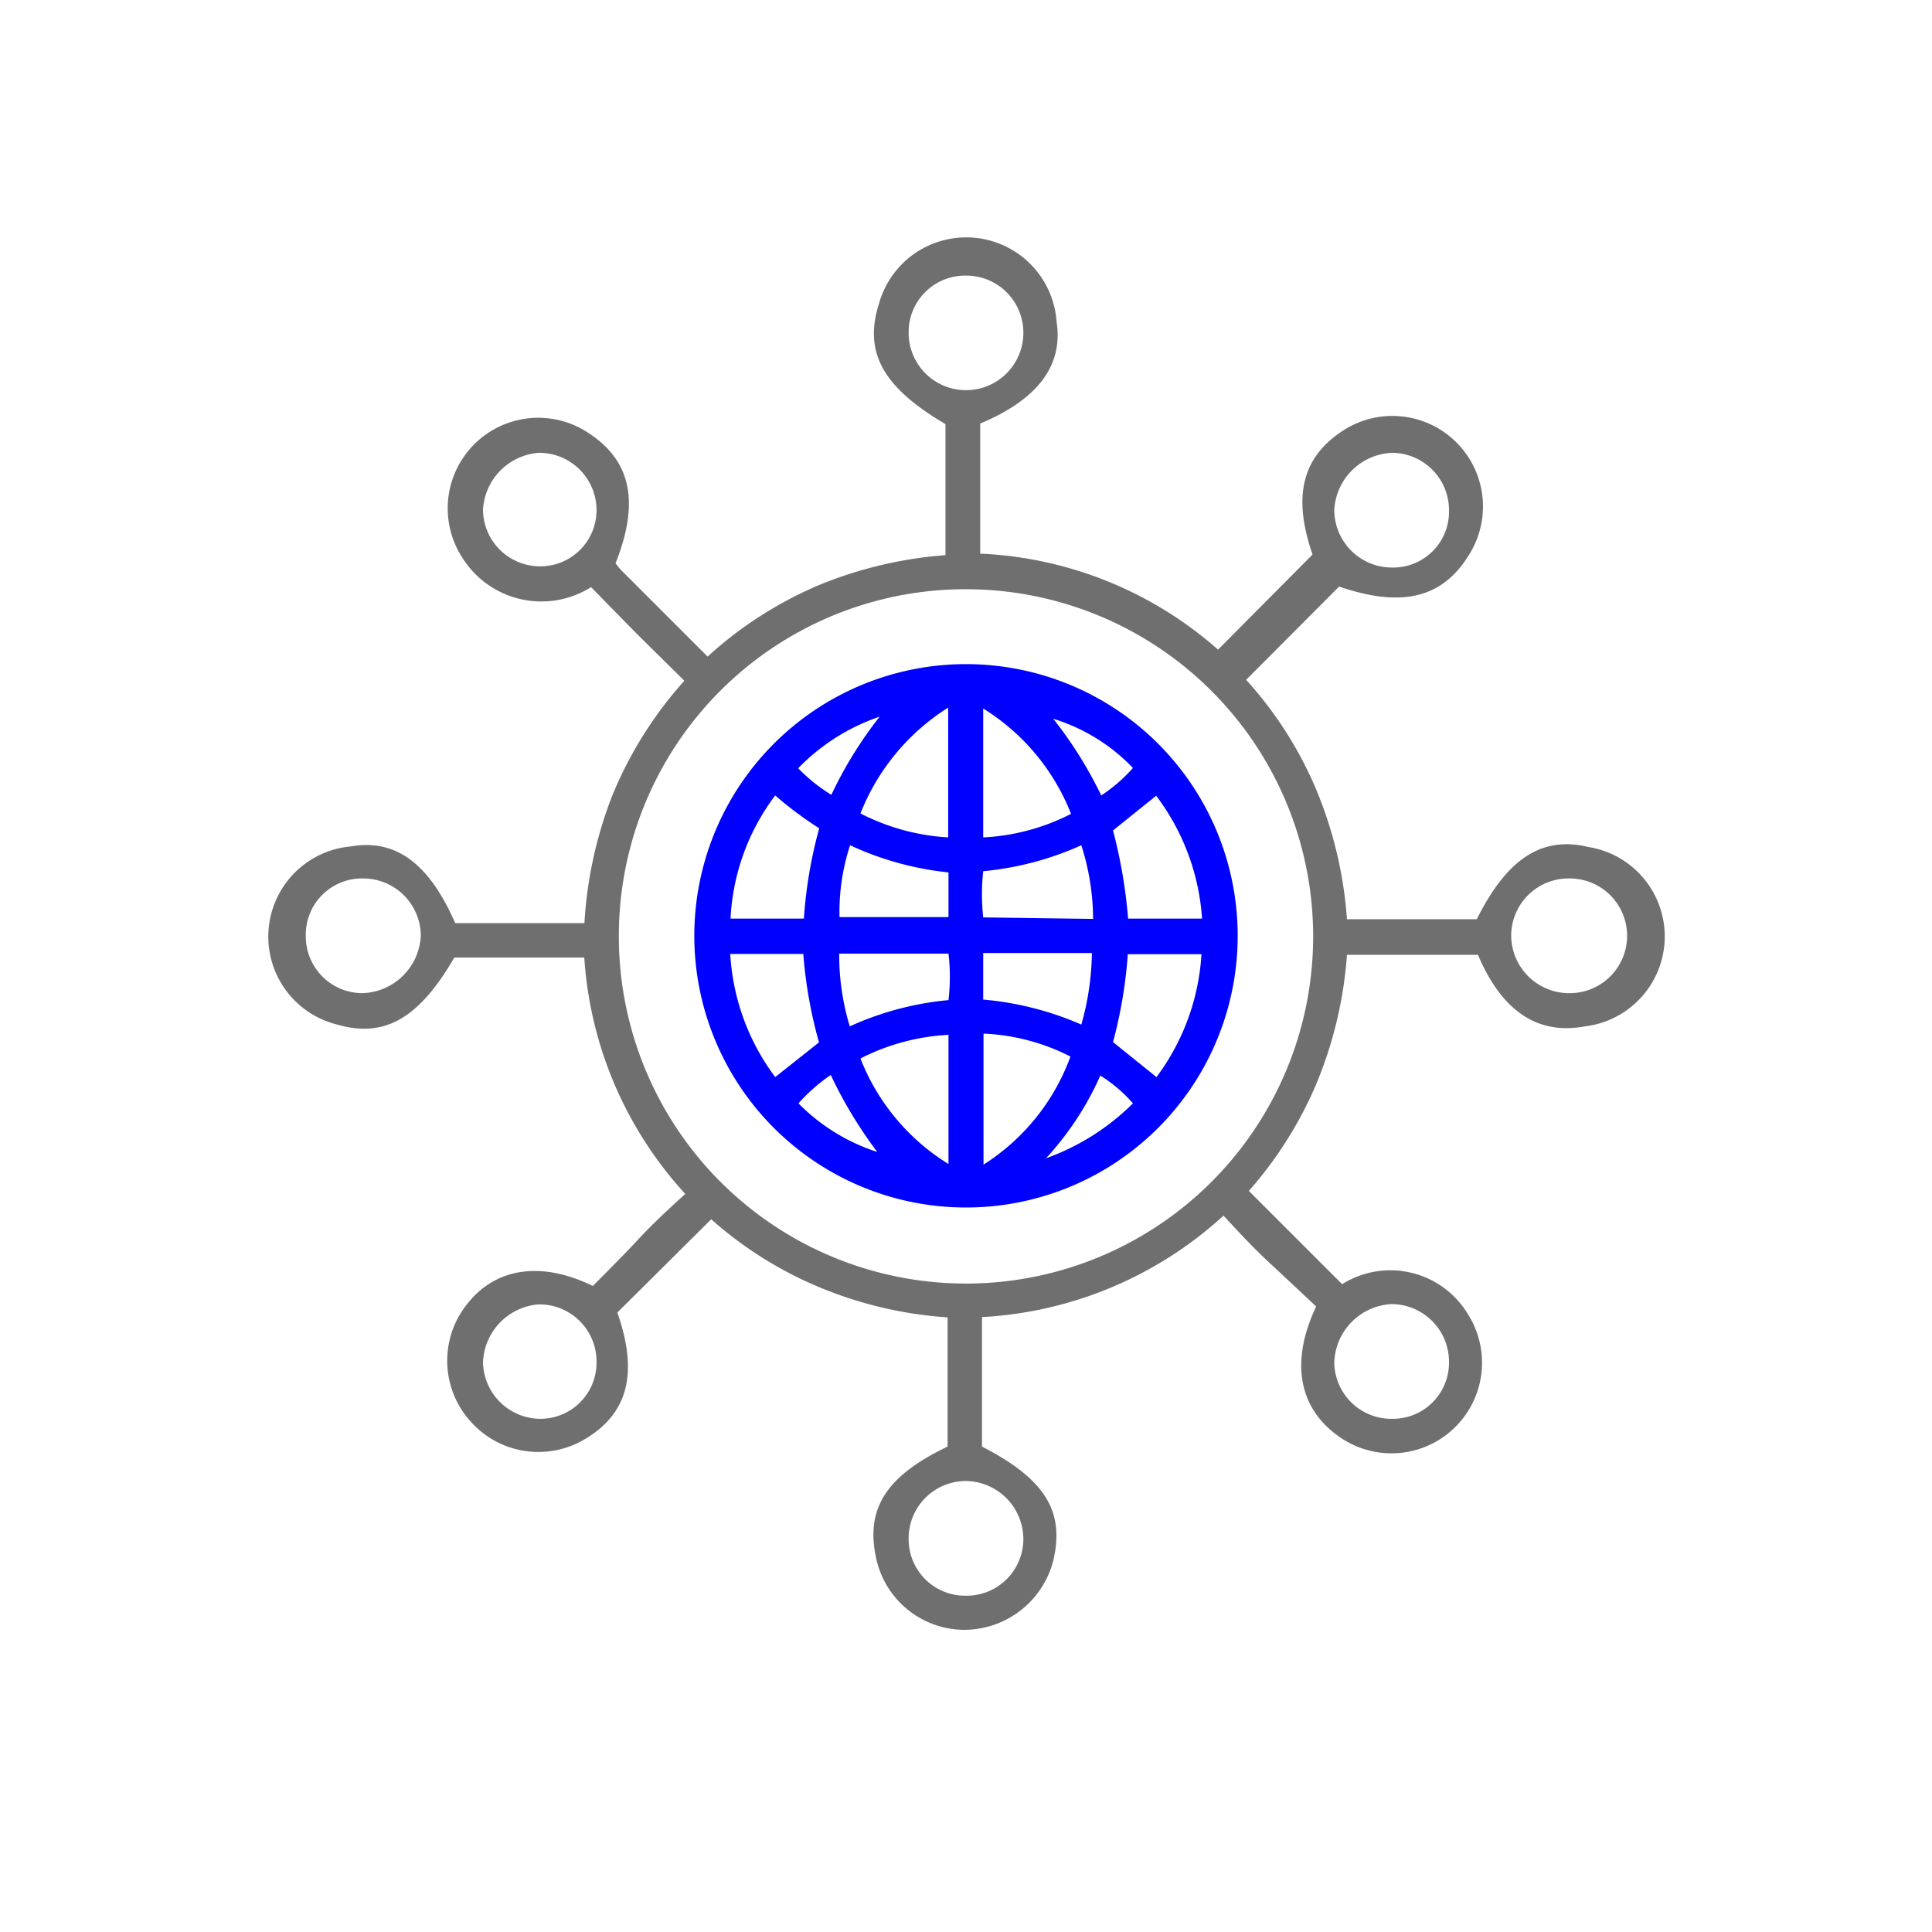 <svg xmlns="http://www.w3.org/2000/svg" viewBox="0 0 64 64"><defs><style>.cls-1{fill:#706f6f;}.cls-2{fill:blue;}</style></defs><title>__Global_Picto_Gris y Azul_ SVG</title><g id="__Global"><path class="cls-1" d="M30.1,11a1.9,1.9,0,1,0,3.8.05A1.89,1.89,0,0,0,32,9.13,1.87,1.87,0,0,0,30.1,11ZM17.89,18.76a1.86,1.86,0,0,0,1.87-1.91A1.9,1.9,0,0,0,17.85,15,2,2,0,0,0,16,16.89a1.89,1.89,0,0,0,1.93,1.87ZM19.76,45.1a1.89,1.89,0,0,0-1.92-1.89A2,2,0,0,0,16,45.14,1.91,1.91,0,0,0,17.89,47a1.86,1.86,0,0,0,1.87-1.91ZM48,16.89A1.9,1.9,0,0,0,46.13,15a2,2,0,0,0-1.93,1.89,1.91,1.91,0,0,0,1.9,1.91A1.85,1.85,0,0,0,48,16.89ZM10.13,31A1.88,1.88,0,0,0,12,32.9,2,2,0,0,0,13.94,31,1.91,1.91,0,0,0,12,29.1,1.86,1.86,0,0,0,10.13,31ZM32,52.86A1.88,1.88,0,0,0,33.9,51,1.93,1.93,0,0,0,32,49.06,1.9,1.9,0,0,0,30.1,51,1.87,1.87,0,0,0,32,52.86ZM48,45.1a1.91,1.91,0,0,0-1.91-1.9,2,2,0,0,0-1.89,1.93A1.89,1.89,0,0,0,46.13,47,1.86,1.86,0,0,0,48,45.1Zm4-16A1.9,1.9,0,0,0,50.06,31,1.92,1.92,0,0,0,52,32.9a1.9,1.9,0,0,0,0-3.8ZM20.5,31A11.5,11.5,0,1,0,32.11,19.52,11.48,11.48,0,0,0,20.5,31Zm-1.12.72H15.05c-1.16,2-2.3,2.68-3.88,2.22a3,3,0,0,1,.44-5.9c1.49-.26,2.6.55,3.47,2.54h4.28a13.78,13.78,0,0,1,.94-4.27,13.21,13.21,0,0,1,2.37-3.76L21.1,21l-1.52-1.55a3.09,3.09,0,0,1-4.28-1,3,3,0,0,1,4.22-4.09c1.39.92,1.67,2.29.87,4.3a2.62,2.62,0,0,0,.17.21l2.88,2.88a13,13,0,0,1,3.67-2.36,13.7,13.7,0,0,1,4.21-1V14.05c-2.07-1.22-2.72-2.37-2.2-4a3,3,0,0,1,5.88.6q.34,2.18-2.53,3.38v4.31a12.74,12.74,0,0,1,7.88,3.18l3.13-3.15c-.66-1.91-.36-3.21,1-4.1a3,3,0,0,1,4.15,4.16c-.88,1.4-2.23,1.7-4.27,1l-3.08,3.09a12.81,12.81,0,0,1,2.34,3.68,13.68,13.68,0,0,1,1,4.25h4.3c1-2,2.15-2.77,3.71-2.39A3,3,0,0,1,52.5,34c-1.56.29-2.75-.5-3.54-2.37H44.62a13.69,13.69,0,0,1-1,4.24,13.07,13.07,0,0,1-2.25,3.58l3.09,3.09a3,3,0,0,1,4.17,1,3,3,0,0,1-4.34,4c-1.27-.93-1.55-2.45-.69-4.26-.49-.46-1-.94-1.55-1.45s-1-1-1.52-1.56a12.87,12.87,0,0,1-8,3.36v4.29c2.08,1.07,2.75,2.14,2.36,3.78a3.05,3.05,0,0,1-3,2.29,3,3,0,0,1-2.87-2.39c-.35-1.63.34-2.71,2.37-3.68V43.64a13.35,13.35,0,0,1-4.25-1,12.77,12.77,0,0,1-3.58-2.25l-3.11,3.09c.7,2,.36,3.34-1.07,4.19a3,3,0,0,1-3.78-.57,3,3,0,0,1-.15-3.87c.93-1.22,2.45-1.48,4.19-.63.48-.49,1-1,1.49-1.53s1-1,1.57-1.52a12.81,12.81,0,0,1-3.35-7.91Z"/><path class="cls-2" d="M37.53,25.44a6.14,6.14,0,0,0-2.64-1.63,13.68,13.68,0,0,1,1.59,2.54,5.23,5.23,0,0,0,1.05-.91Zm0,11.11a4.79,4.79,0,0,0-1.08-.92,10.06,10.06,0,0,1-1.8,2.74,7.83,7.83,0,0,0,2.88-1.82Zm-11.08,0a6.44,6.44,0,0,0,2.61,1.61,14.53,14.53,0,0,1-1.54-2.55,5.81,5.81,0,0,0-1.07.94Zm1.09-10.22a13.48,13.48,0,0,1,1.6-2.59,6.8,6.8,0,0,0-2.7,1.71,5.67,5.67,0,0,0,1.1.88Zm5,6.78a10.35,10.35,0,0,1,3.28.83,9,9,0,0,0,.35-2.37H32.57v1.54ZM28.15,34a10.11,10.11,0,0,1,3.27-.87,6.58,6.58,0,0,0,0-1.54H27.8A8.13,8.13,0,0,0,28.15,34Zm8.06-3.56A8.08,8.08,0,0,0,35.82,28a10.24,10.24,0,0,1-3.25.86,7.1,7.1,0,0,0,0,1.53Zm-4.79-1.54A10.23,10.23,0,0,1,28.16,28a7.09,7.09,0,0,0-.35,2.38h3.61V28.88Zm4.06-1.94a7.21,7.21,0,0,0-2.91-3.49v4.27a7.13,7.13,0,0,0,2.91-.78Zm-2.9,7.34v4.28A7.13,7.13,0,0,0,35.46,35a6.94,6.94,0,0,0-2.88-.76Zm-4.07.78a7.18,7.18,0,0,0,2.91,3.48V34.28a7.22,7.22,0,0,0-2.91.78Zm0-8.13a7.26,7.26,0,0,0,2.9.79V23.44a7.32,7.32,0,0,0-2.9,3.49Zm8.36,7.57,1.44,1.16a7.55,7.55,0,0,0,1.49-4.07H37.36a15.38,15.38,0,0,1-.49,2.91Zm-9.73-7.08a12.32,12.32,0,0,1-1.46-1.09,7.36,7.36,0,0,0-1.48,4.08h2.43a15,15,0,0,1,.51-3Zm-.53,4.16H24.19a7.52,7.52,0,0,0,1.49,4.08l1.45-1.15a15.11,15.11,0,0,1-.52-2.93Zm13.21-1.17a7.59,7.59,0,0,0-1.52-4.07l-1.43,1.15a16.82,16.82,0,0,1,.5,2.92ZM23,31a9,9,0,1,1,9,9A9,9,0,0,1,23,31Z"/></g></svg>